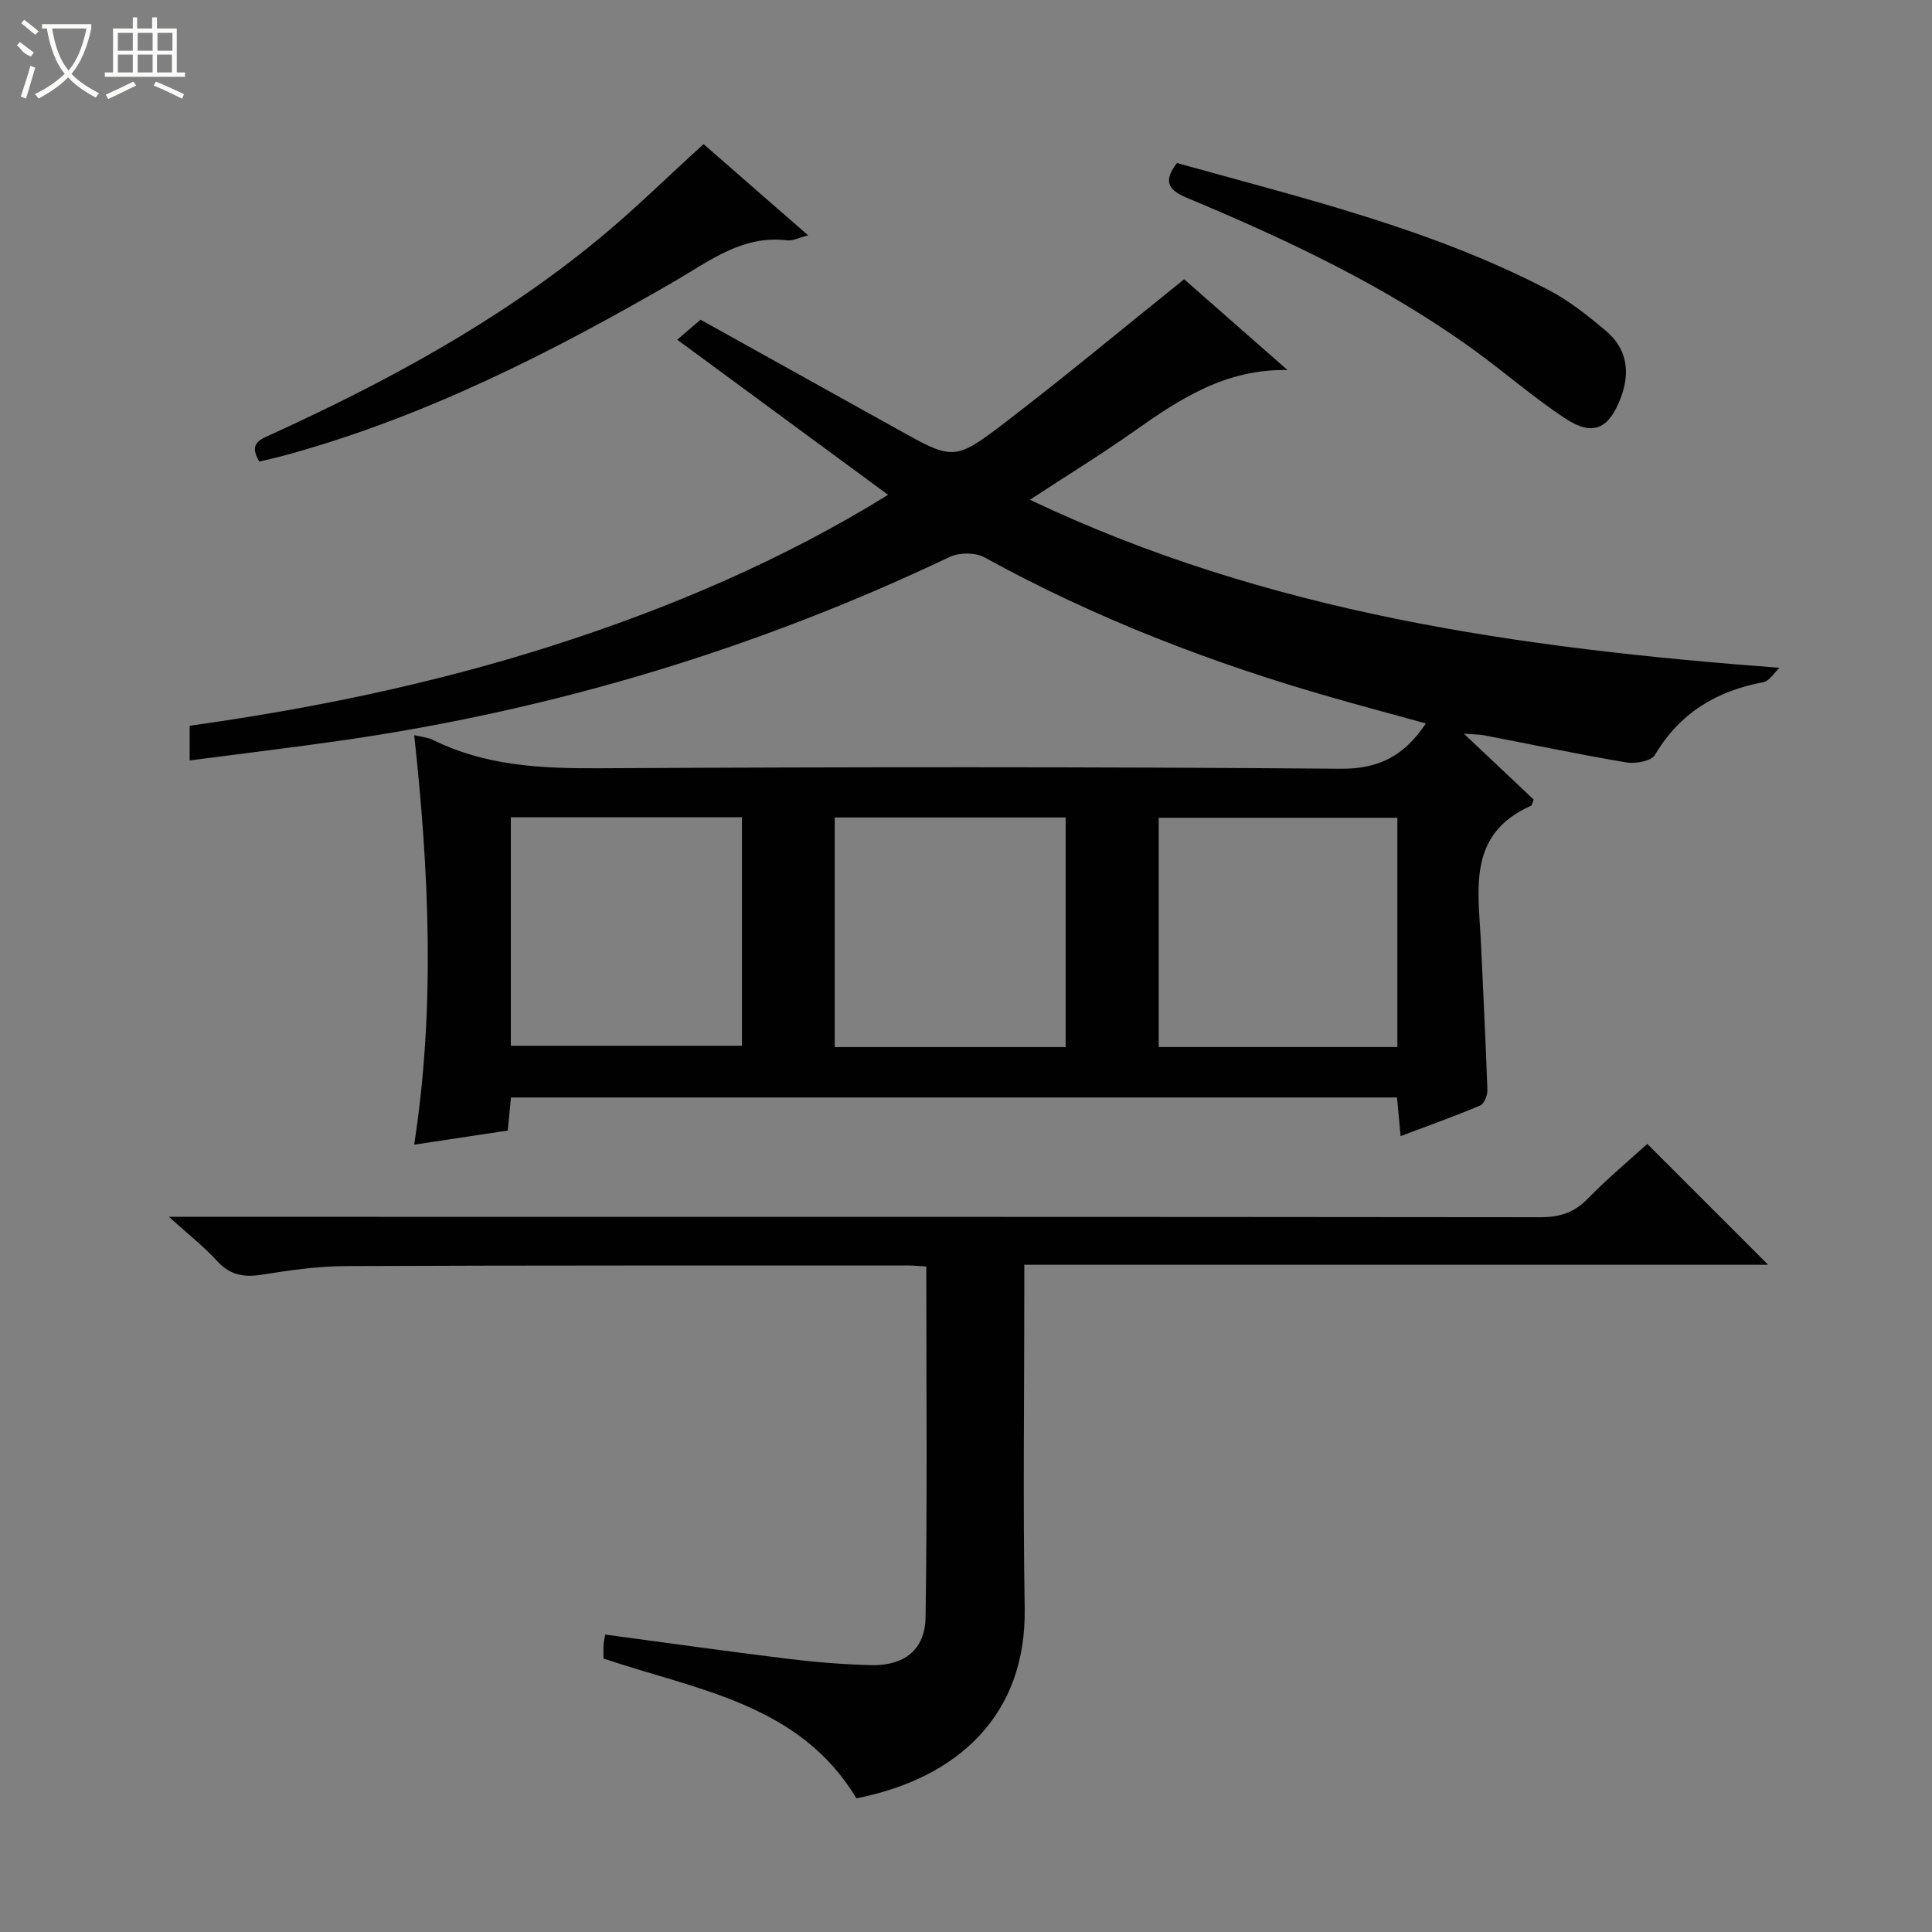 <svg enable-background="new 0 0 400 400" viewBox="0 0 400 400" xmlns="http://www.w3.org/2000/svg"><rect x="0" y="0" width="400" height="400" fill="#808080" stroke="none"/><g fill="#010102"><path d="m303.09 151.91c5.49 5.18 10.03 9.46 14.44 13.63-.3.72-.35 1.2-.56 1.29-13.35 5.9-10.85 17.56-10.35 28.48.46 10.13.98 20.26 1.33 30.39.04 1.08-.68 2.84-1.51 3.19-5.31 2.24-10.74 4.17-16.46 6.33-.28-2.97-.5-5.4-.74-8-61.2 0-122.15 0-183.45 0-.21 2.14-.41 4.23-.67 6.85-6.21.94-12.4 1.87-19.37 2.92 4.38-28.34 3.08-56.45.01-84.79 1.61.39 2.82.47 3.81.96 10.9 5.42 22.49 5.96 34.44 5.9 51.16-.27 102.33-.32 153.48.1 8.01.07 13.21-2.64 17.72-9.38-6.41-1.77-12.69-3.45-18.94-5.23-25.17-7.16-49.44-16.5-72.43-29.14-1.89-1.04-5.22-1.05-7.2-.11-39.76 18.91-81.41 31.52-124.95 37.87-10.65 1.55-21.34 2.82-32.42 4.27 0-2.71 0-4.78 0-7.18 25.45-3.55 50.6-8.75 75.12-16.59 24.4-7.8 47.82-17.82 69.48-31.22-14.48-10.65-28.7-21.12-43.66-32.12 2.38-2.04 3.61-3.1 4.83-4.14 13.54 7.53 27.01 15.02 40.48 22.52 11.84 6.6 12.02 6.85 22.76-1.38 12.38-9.49 24.39-19.48 36.88-29.51 6.58 5.78 13.77 12.09 21.4 18.79-12.89-.23-22.31 6.01-31.68 12.62-6.77 4.78-13.85 9.13-21.65 14.24 49.3 23.43 101.22 30.73 155.19 34.79-1.11 1.03-2.09 2.75-3.35 2.98-9.69 1.81-17.3 6.37-22.44 15.07-.76 1.28-4.03 1.86-5.93 1.54-9.81-1.65-19.54-3.71-29.31-5.59-.98-.21-1.99-.18-4.3-.35zm-13.78 64.87c0-16.13 0-31.72 0-47.47-16.67 0-33.05 0-49.41 0v47.47zm-183.55-.27h47.85c0-16 0-31.57 0-47.31-16.08 0-31.83 0-47.85 0zm114.87.28c0-16.13 0-31.84 0-47.54-16.14 0-31.91 0-47.81 0v47.54z"/><path d="m191.78 262.21c-1.46-.08-2.58-.2-3.71-.2-38.82.01-77.64-.05-116.45.12-5.78.02-11.6.85-17.32 1.77-3.76.61-6.65.14-9.35-2.82-2.74-3.01-5.99-5.54-9.98-9.15h6.57c92.46 0 184.93-.02 277.39.08 3.94 0 6.92-.9 9.72-3.76 4.05-4.15 8.51-7.88 12.4-11.42 8.5 8.5 16.76 16.77 25.03 25.03-50.81 0-102.03 0-154.01 0v5.65c0 21.82-.28 43.65.08 65.47.37 21.99-13.7 35.16-34.84 39.35-11.76-19.6-32.91-22.39-52.36-28.95 0-.88-.04-1.86.01-2.83.04-.64.21-1.27.35-2.13 12.65 1.69 25.11 3.46 37.61 4.99 5.77.71 11.59 1.2 17.39 1.34 6.87.16 11.22-3.13 11.32-9.93.37-24.09.15-48.2.15-72.61z"/><path d="m53.67 95.57c-2.14-3.67-.04-4.48 2.27-5.53 24.08-10.98 47.27-23.52 67.82-40.4 7.43-6.1 14.29-12.89 21.91-19.8 6.88 6.01 14.04 12.25 21.65 18.89-1.91.48-3.18 1.17-4.36 1.03-9.25-1.12-16.06 4.27-23.34 8.5-25.61 14.83-51.89 28.16-80.62 36.01-1.73.47-3.48.85-5.33 1.3z"/><path d="m243.66 33.75c26.19 7.3 52.68 13.62 76.99 26.31 4.22 2.2 8.07 5.27 11.74 8.35 4.42 3.71 5.23 8.5 3.17 13.95-2.4 6.36-5.69 8.06-11.36 4.36-6.66-4.36-12.69-9.67-19.15-14.34-18.32-13.25-38.64-22.78-59.38-31.45-4.04-1.7-4.74-3.54-2.01-7.18z"/></g><path d="m6.4 11.7c-2-.8-1.9-1.6-2.9-2.3l.6-.7c.9.7 1.9 1.4 2.9 2.2zm-2.1 8.3c.7-2.1 1.4-4.2 2-6.4.2.1.6.3 1 .4-.7 2.3-1.3 4.4-1.9 6.4zm3-12.8c-1.1-.9-2.1-1.7-2.9-2.4l.6-.7c1 .8 2 1.5 3 2.4zm1.4-1.3v-.9h10.2v.9c-.9 4.2-2.3 7.3-4.1 9.4 1.3 1.4 3.2 2.7 5.7 4-.2.2-.4.5-.7.9-2.5-1.4-4.4-2.7-5.7-4.2-1.4 1.5-3.5 3-6.1 4.4 0 0 0 0-.1-.1-.3-.4-.5-.7-.7-.8 2.7-1.3 4.7-2.8 6.2-4.2-1.8-2.2-3-5.3-3.7-9.4zm9.2 0h-7.1c.6 3.8 1.7 6.7 3.4 8.7 1.7-2 2.9-4.8 3.7-8.7z" fill="#fbfcfa"/><path d="m31.6 3.6h.9v2.3h4.1v9.1h1.7v.9h-16.6v-.9h1.7v-9.1h4.1v-2.3h.9v2.3h3.1v-2.3zm-4 13.3.6.8c-1.9.9-3.8 1.9-5.8 2.8-.2-.3-.3-.6-.5-.9 2-.9 3.9-1.8 5.7-2.7zm-3.2-10.1v3.7h3.1v-3.7zm0 4.5v3.7h3.1v-3.7zm4.1-4.5v3.7h3.1v-3.7zm0 4.5v3.7h3.1v-3.7zm9.1 9.1c-2.1-1.1-4.1-2-5.8-2.7l.5-.8c2.2.9 4.1 1.8 5.8 2.6l-.4.9zm-1.9-13.6h-3.1v3.7h3.1zm-3.2 4.5v3.7h3.1v-3.7z" fill="#fbfcfa"/></svg>